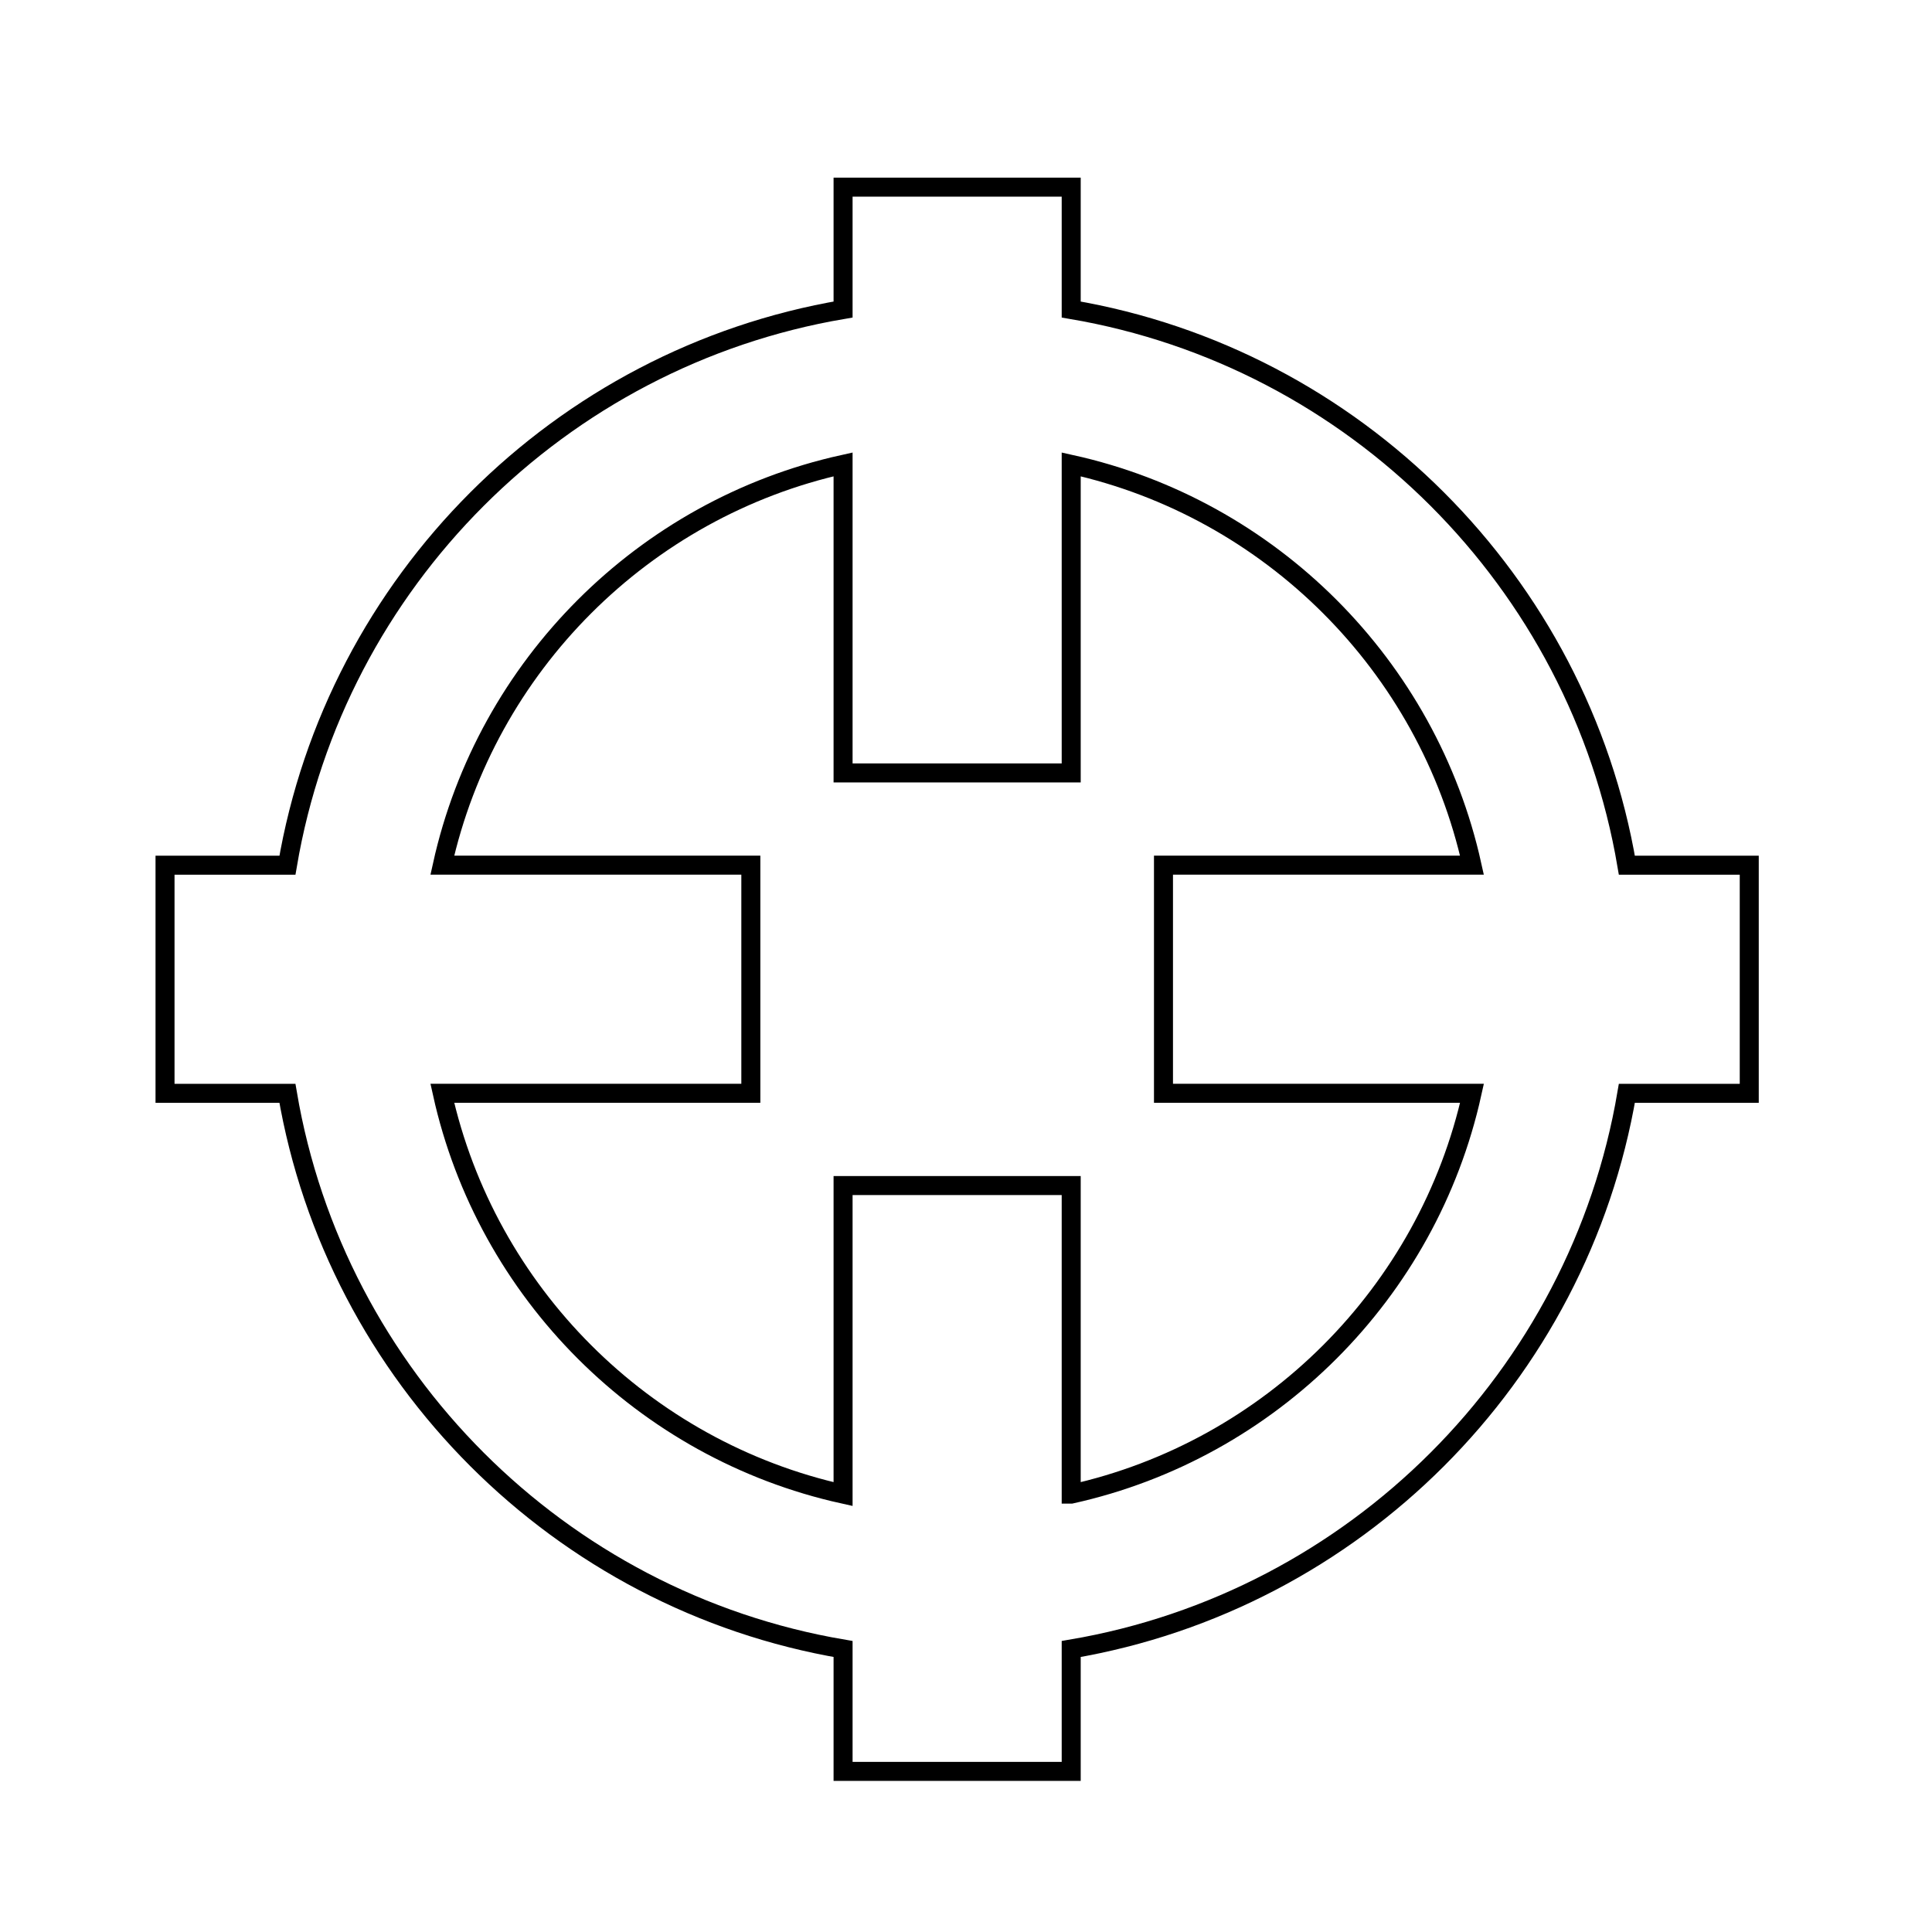 <?xml version="1.0" encoding="UTF-8"?>
<!-- Uploaded to: ICON Repo, www.iconrepo.com, Generator: ICON Repo Mixer Tools -->
<svg width="800px" height="800px" version="1.1" viewBox="144 144 512 512" xmlns="http://www.w3.org/2000/svg">
 <defs>
  <clipPath id="a">
   <path d="m148.09 148.09h503.81v503.81h-503.81z"/>
  </clipPath>
 </defs>
 <g clip-path="url(#a)">
  <path transform="matrix(5.038 0 0 5.038 148.09 148.09)" d="m91.203 44.699h-6.438c-2.532-14.908-14.32-26.697-29.229-29.229v-6.438h-12v6.438c-14.908 2.531-26.697 14.321-29.228 29.23h-6.439v12h6.438c2.531 14.909 14.32 26.698 29.229 29.229v6.438h12v-6.438c14.908-2.532 26.697-14.321 29.229-29.229h6.438zm-35.667 33.082v-16.229h-12v16.229c-10.488-2.323-18.76-10.594-21.081-21.083h16.229v-12h-16.229c2.322-10.488 10.594-18.759 21.081-21.082v16.23h12v-16.23c10.487 2.322 18.759 10.593 21.081 21.082h-16.227v12h16.229c-2.322 10.49-10.594 18.76-21.082 21.083z" fill="none" stroke="#000000" stroke-miterlimit="10"/>
 </g>
</svg>